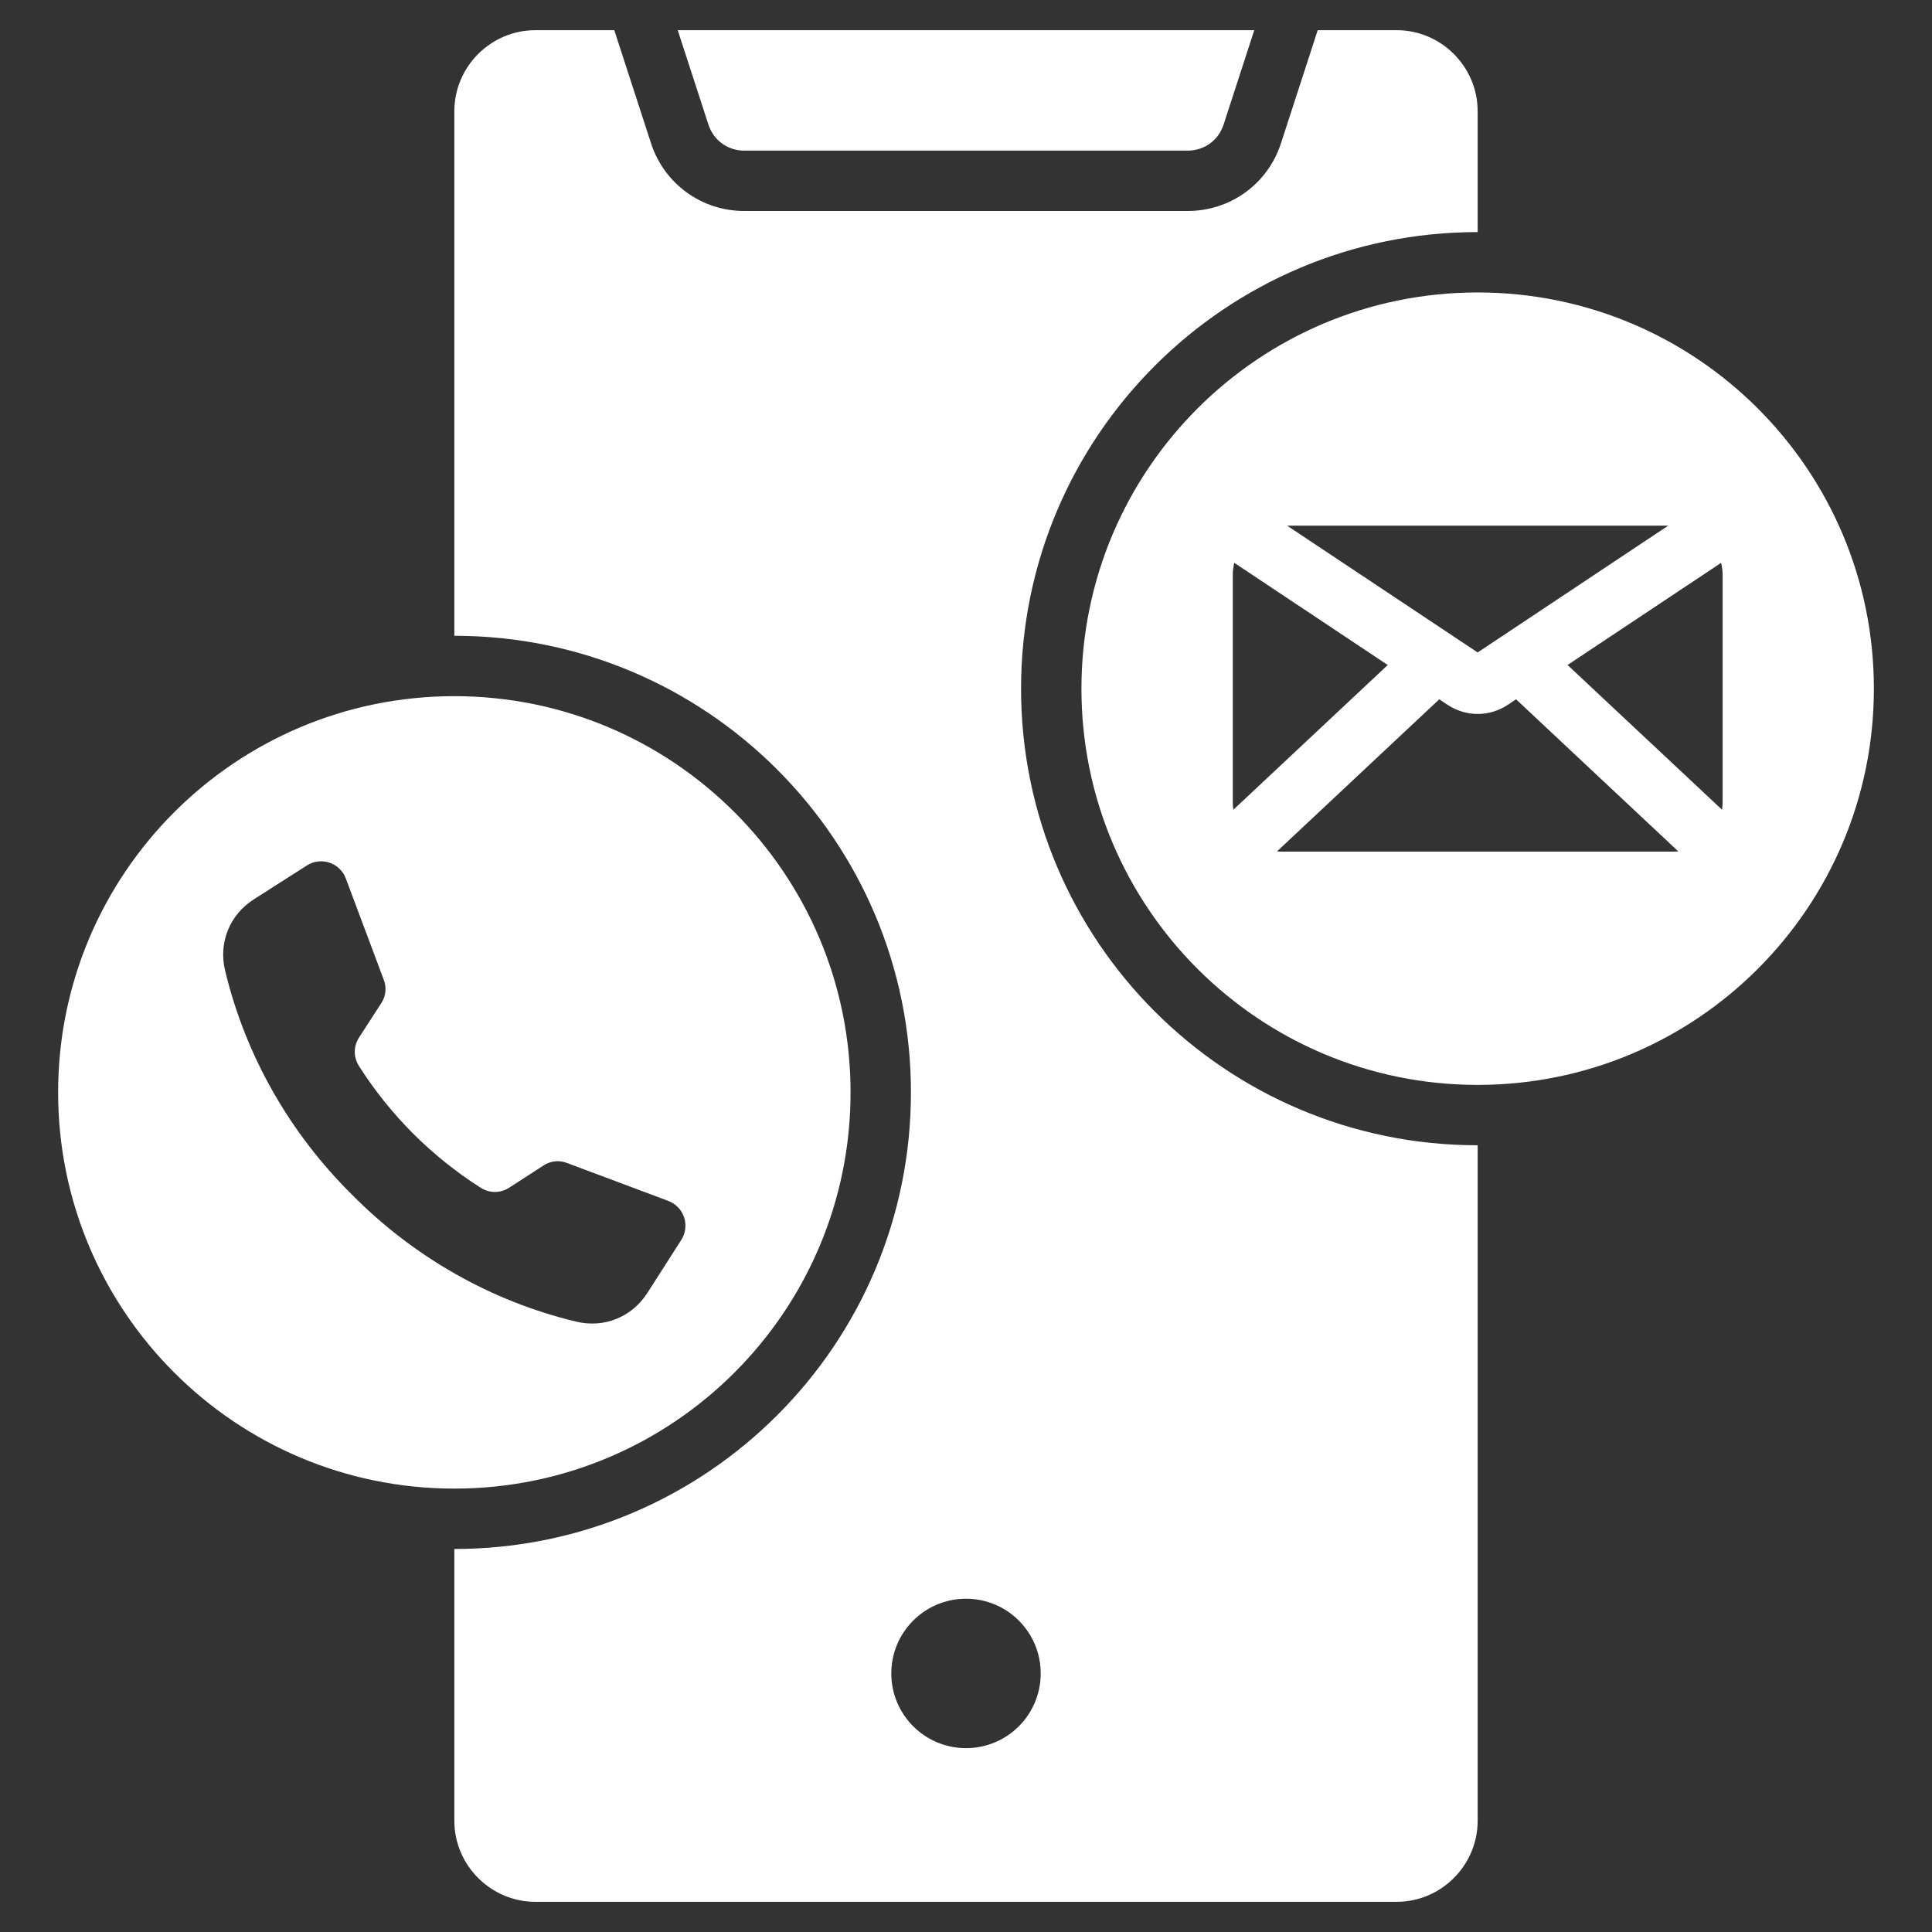 <svg width="24" height="24" viewBox="0 0 24 24" fill="none" xmlns="http://www.w3.org/2000/svg">
<rect x="0" y="0" width="24" height="24" fill="#333333" stroke="none"/>
<path fill-rule="evenodd" clip-rule="evenodd" d="M18.356 22.618C18.356 23.172 17.903 23.625 17.35 23.625H6.651C6.097 23.625 5.644 23.172 5.644 22.618V19.242C8.776 19.242 11.316 16.703 11.316 13.57C11.316 10.438 8.776 7.898 5.644 7.898V1.382C5.644 0.828 6.097 0.375 6.651 0.375H7.631L8.087 1.779C8.251 2.284 8.715 2.621 9.246 2.621H14.754C15.285 2.621 15.749 2.284 15.913 1.779L16.369 0.375H17.35C17.903 0.375 18.356 0.828 18.356 1.382V2.883C15.224 2.883 12.684 5.422 12.684 8.555C12.684 11.687 15.224 14.227 18.356 14.227V22.618ZM12 19.86C11.488 19.86 11.072 20.275 11.072 20.788C11.072 21.301 11.488 21.716 12 21.716C12.513 21.716 12.928 21.301 12.928 20.788C12.928 20.275 12.513 19.86 12 19.86ZM8.419 0.375L8.8 1.547C8.864 1.744 9.04 1.871 9.246 1.871H14.754C14.96 1.871 15.136 1.744 15.2 1.547L15.581 0.375H8.419ZM5.644 8.648C2.926 8.648 0.722 10.852 0.722 13.57C0.722 16.288 2.926 18.492 5.644 18.492C8.362 18.492 10.566 16.288 10.566 13.57C10.566 10.852 8.362 8.648 5.644 8.648ZM5.132 14.082C4.878 13.827 4.652 13.546 4.459 13.242C4.389 13.131 4.39 12.997 4.461 12.887L4.735 12.464C4.794 12.374 4.805 12.271 4.767 12.17L4.296 10.913C4.279 10.867 4.252 10.825 4.216 10.791C4.181 10.757 4.139 10.732 4.092 10.716C4.046 10.7 3.996 10.696 3.947 10.702C3.899 10.708 3.852 10.725 3.811 10.752L3.153 11.172C2.853 11.364 2.713 11.709 2.796 12.055C3.051 13.122 3.606 14.082 4.373 14.841C5.132 15.608 6.092 16.163 7.159 16.418C7.506 16.501 7.85 16.361 8.042 16.061L8.463 15.403C8.489 15.362 8.506 15.315 8.512 15.267C8.518 15.218 8.514 15.168 8.498 15.122C8.483 15.075 8.457 15.033 8.423 14.998C8.389 14.963 8.347 14.935 8.301 14.918L7.044 14.447C6.944 14.409 6.84 14.42 6.75 14.479L6.327 14.753C6.217 14.824 6.083 14.825 5.972 14.755C5.668 14.562 5.387 14.336 5.132 14.082ZM15.321 10.059L17.239 8.261L15.333 6.992C15.32 7.042 15.314 7.093 15.314 7.144V9.966C15.314 9.997 15.316 10.029 15.321 10.059ZM20.848 10.576L18.833 8.687L18.733 8.754C18.617 8.831 18.487 8.869 18.356 8.869C18.226 8.869 18.096 8.831 17.98 8.754L17.879 8.687L15.864 10.576C15.885 10.578 15.906 10.579 15.927 10.579H20.785C20.807 10.579 20.828 10.578 20.848 10.576ZM21.38 6.992C21.392 7.041 21.399 7.092 21.399 7.144V9.966C21.399 9.998 21.396 10.029 21.392 10.059L19.473 8.261L21.38 6.992ZM15.989 6.53L18.356 8.105L20.723 6.53H15.989ZM18.356 3.633C15.638 3.633 13.434 5.836 13.434 8.555C13.434 11.273 15.638 13.477 18.356 13.477C21.075 13.477 23.278 11.273 23.278 8.555C23.278 5.836 21.075 3.633 18.356 3.633Z" fill="white"/>
</svg>
